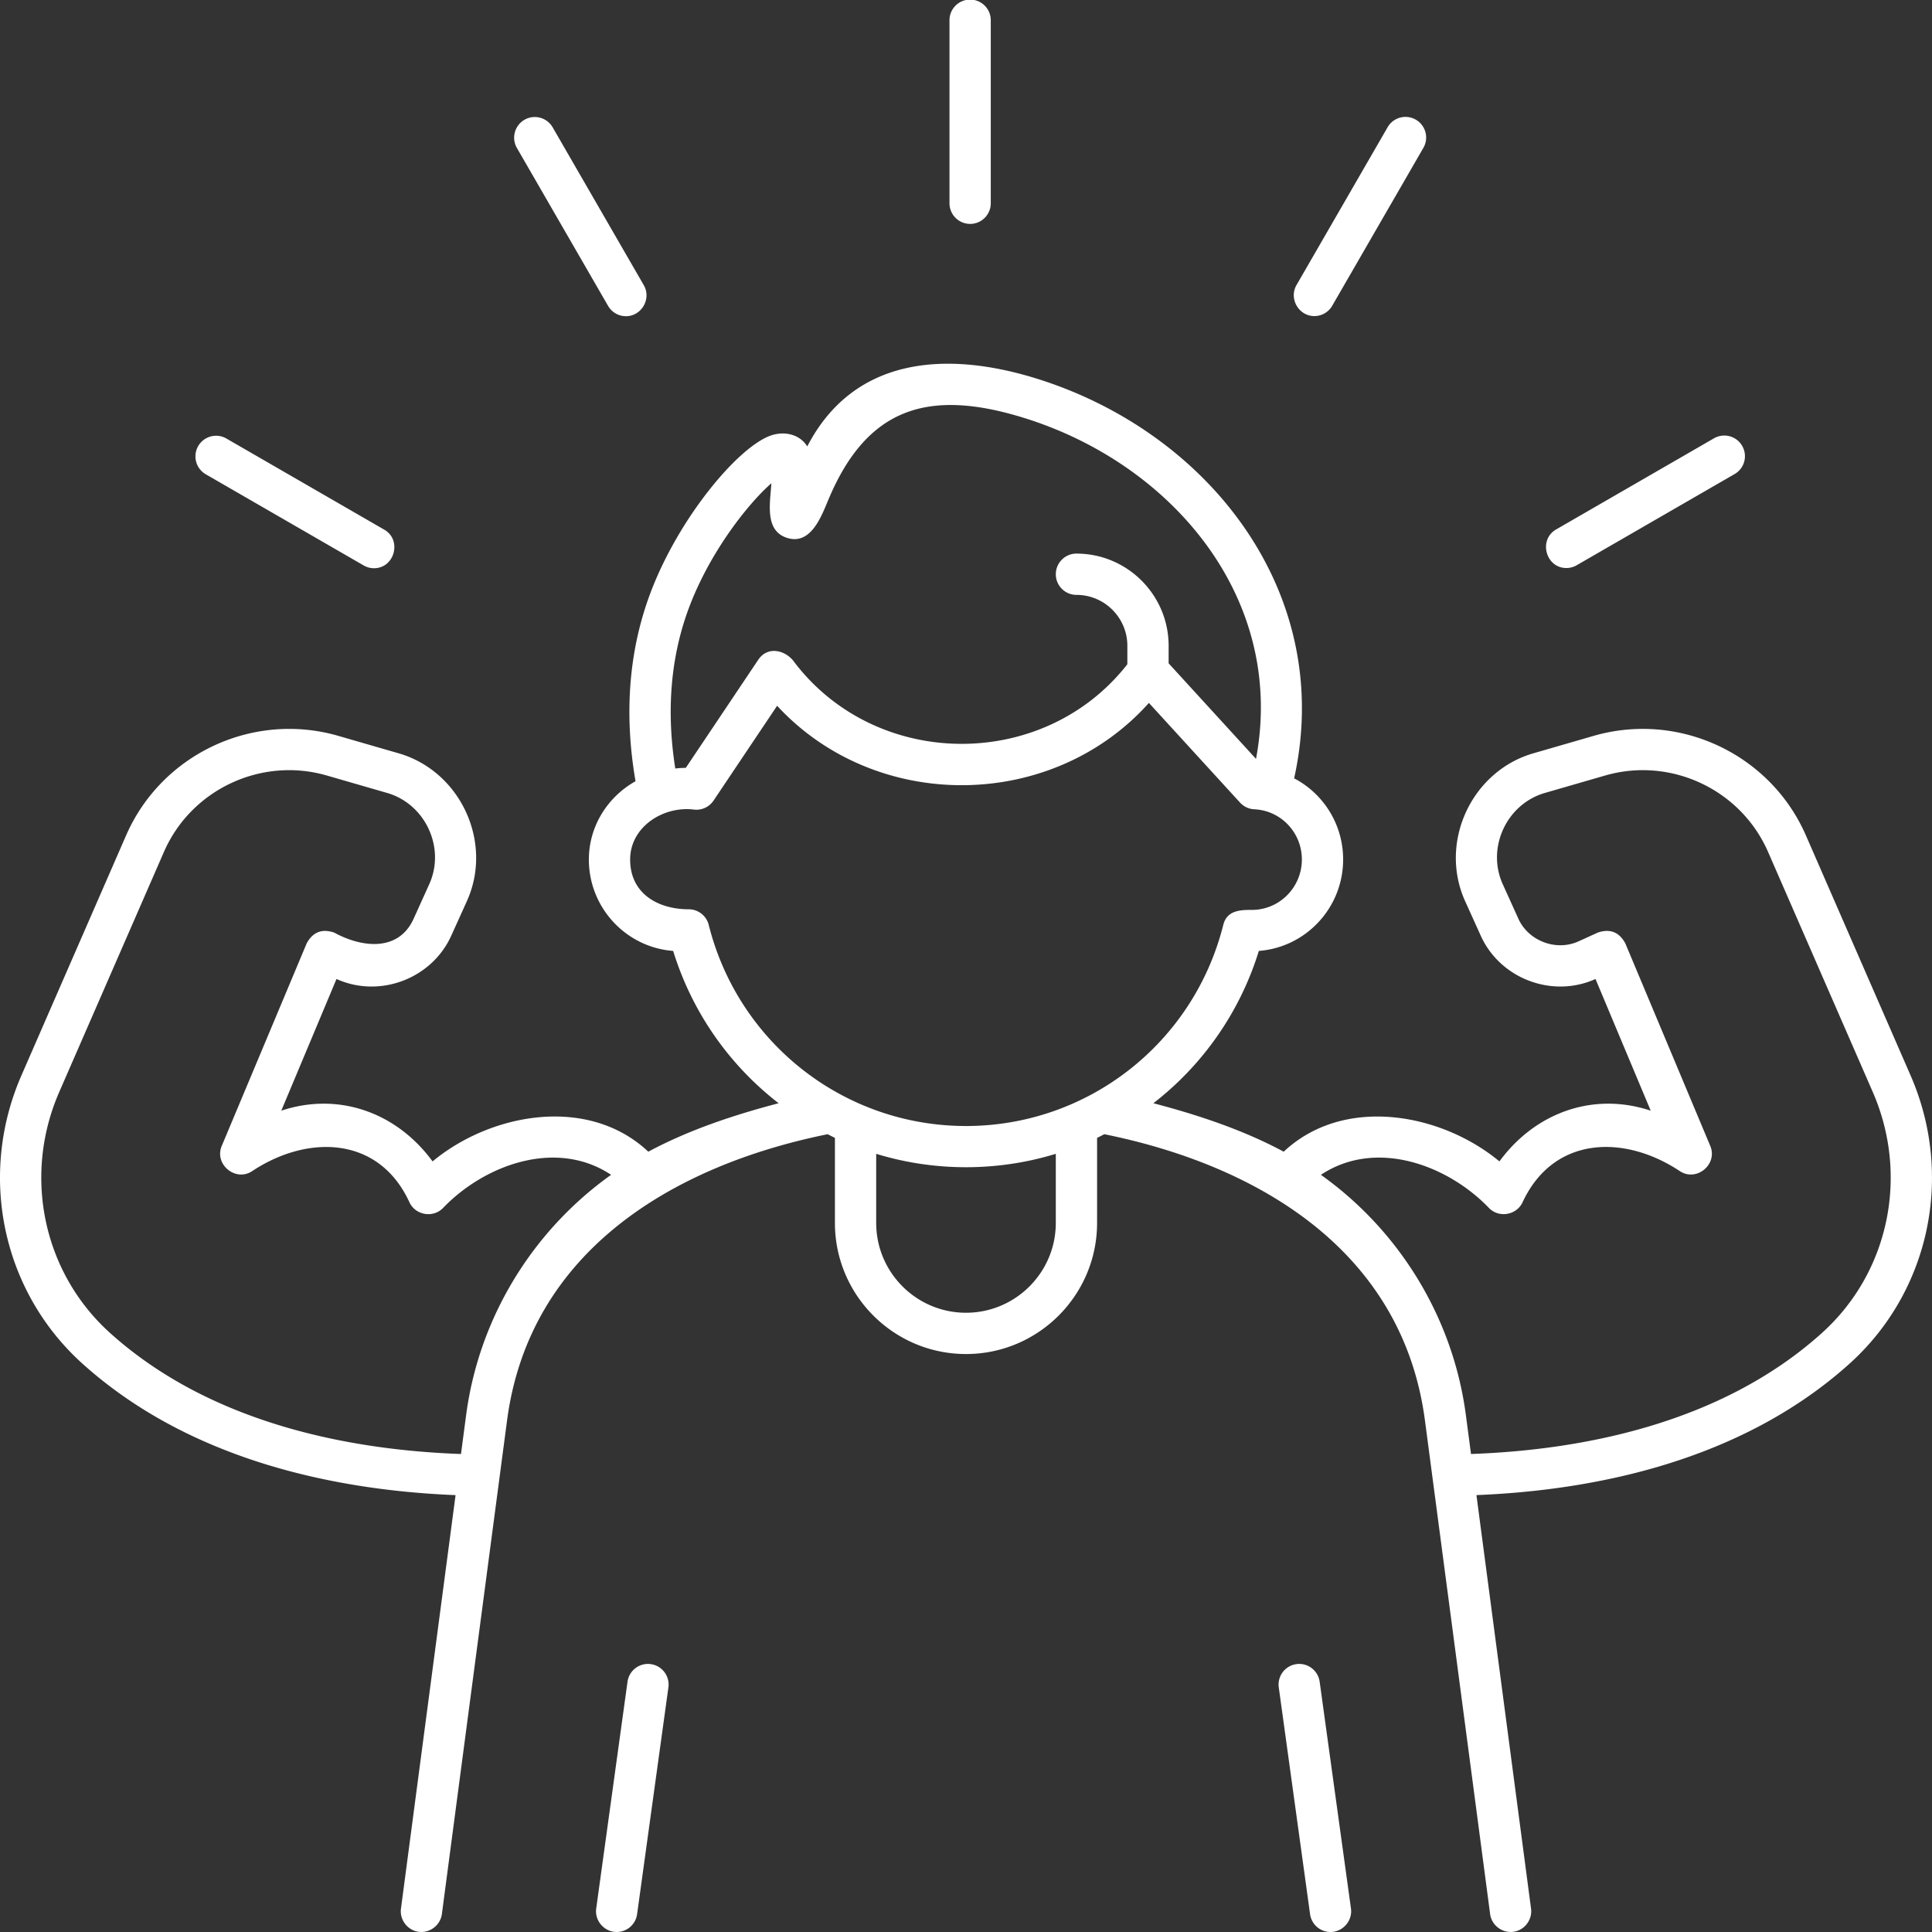 <svg xmlns="http://www.w3.org/2000/svg" xmlns:xlink="http://www.w3.org/1999/xlink" width="512" height="512" x="0" y="0" viewBox="0 0 468 468" style="enable-background:new 0 0 512 512" xml:space="preserve"><rect x="0" y="0" width="468" height="468" fill="#333333" stroke="none"/><g><path d="M149.381 468c-2.992 0-5.368-2.719-4.958-5.684l7.583-54.937a5.005 5.005 0 0 1 5.636-4.27 5 5 0 0 1 4.269 5.637l-7.583 54.937a5.001 5.001 0 0 1-4.947 4.317zM322.294 468a5.001 5.001 0 0 1-4.947-4.317l-7.583-54.937a5 5 0 0 1 4.269-5.637 5.005 5.005 0 0 1 5.636 4.27l7.583 54.937c.41 2.966-1.967 5.684-4.958 5.684z" fill="#ffffff" opacity="1" data-original="#000000"></path><path d="m462.815 260.518-25.351-58.132c-8.611-19.745-30.717-30.119-51.42-24.133l-14.604 4.223c-14.985 4.333-22.985 21.556-16.529 35.829l3.784 8.365c4.721 10.433 17.361 15.197 27.792 10.476l13.377 31.901c-14.036-4.655-28.053.547-36.647 12.288-14.15-11.738-37.684-16.036-52.256-2.353-9.837-5.286-20.809-8.916-31.574-11.74a74.287 74.287 0 0 0 25.55-36.899c11.403-.856 20.419-10.459 20.419-22.14 0-8.54-4.792-15.957-11.869-19.662 9.943-44.901-20.66-83.934-62.591-96.898-21.494-6.644-44.019-5.368-55.349 16.496-1.956-3.162-5.924-3.78-9.151-2.523-7.926 3.083-21.872 19.812-28.674 37.584-5.367 14.025-6.626 29.497-3.773 46.04-6.878 3.864-11.305 11.025-11.305 18.964 0 11.681 9.016 21.284 20.419 22.14a74.298 74.298 0 0 0 25.55 36.899c-10.764 2.823-21.733 6.452-31.568 11.736-14.574-13.685-38.107-9.388-52.262 2.356-8.589-11.736-22.605-16.945-36.647-12.288l13.377-31.901c10.432 4.721 23.071-.042 27.792-10.476l3.784-8.365c6.452-14.263-1.539-31.494-16.529-35.829l-14.604-4.223c-20.7-5.987-42.809 4.388-51.42 24.133l-25.35 58.132C-5.399 284.79.554 312.853 19.999 330.35c26.705 24.031 62.869 30.726 90.356 31.823L97.127 462.345c-.35 2.651 1.527 5.169 4.167 5.59 2.742.438 5.382-1.524 5.746-4.281l15.79-119.583c5.415-41.005 40.212-61.737 77.66-69.326.586.297 1.164.608 1.759.89v20.607c0 17.509 14.243 31.753 31.754 31.753 17.507 0 31.75-14.245 31.75-31.753v-20.607c.594-.282 1.172-.593 1.759-.89 37.441 7.588 72.243 28.308 77.66 69.326l15.79 119.583c.364 2.756 3.003 4.719 5.746 4.281 2.639-.421 4.517-2.938 4.167-5.59l-13.228-100.18c27.488-1.095 63.647-7.781 90.357-31.816 19.443-17.496 25.395-45.559 14.811-69.831zm-349.898 82.244-1.248 9.451c-25.892-.916-60.171-6.97-84.984-29.297-16.238-14.612-21.196-38.081-12.334-58.4l25.351-58.132c6.61-15.158 23.582-23.123 39.478-18.524l14.604 4.223c9.235 2.671 14.196 13.26 10.196 22.101l-3.784 8.365c-3.687 8.151-12.682 6.957-19.23 3.362-2.965-1.012-5.192-.139-6.681 2.618l-20.573 49.059c-1.865 4.451 3.346 8.778 7.376 6.099 13.353-8.866 30.643-8.625 38.087 7.536 1.44 3.148 5.748 3.888 8.15 1.387 10.075-10.478 27.438-16.847 40.705-8.026-19.013 13.539-32 34.61-35.113 58.178zm54.144-195.987c5.201-13.589 14.447-25.058 19.796-29.707-.048.66-.103 1.287-.145 1.788-.404 4.651-.862 9.922 3.963 11.444 5.746 1.807 8.296-5.218 9.997-9.277 9.349-22.318 24.227-26.951 47.271-19.825 35.921 11.106 63.627 43.704 56.308 82.631l-21.166-23.149v-4.248c0-12.313-10.016-22.33-22.332-22.33-2.761 0-4.996 2.239-4.996 5s2.24 5 5.001 5c6.798 0 12.328 5.531 12.328 12.33v4.473c-20.214 25.851-60.521 25.673-80.539-.333-2.01-3.012-6.489-4.307-8.885-.735L166.127 186a25.22 25.22 0 0 0-2.549.16c-2.242-14.224-1.083-27.454 3.483-39.385zm88.692 149.467c0 11.995-9.758 21.753-21.755 21.753-11.994 0-21.751-9.758-21.751-21.753v-16.743c14.112 4.325 29.394 4.325 43.506 0zM234 272.761c-29.489 0-55.116-20.033-62.319-48.716a5 5 0 0 0-4.845-3.782c-7.326 0-14.193-3.701-14.193-12.058 0-7.928 8.041-13.01 15.439-12.096a5.011 5.011 0 0 0 4.767-2.178l15.395-22.968c23.941 25.923 66.522 25.608 90.064-.69l22.075 24.144a4.996 4.996 0 0 0 3.457 1.621c6.459.3 11.519 5.645 11.519 12.167 0 6.729-5.42 12.203-12.083 12.203-2.837 0-6.063.091-6.955 3.638-7.205 28.682-32.831 48.715-62.321 48.715zm207.316 50.155c-24.816 22.33-59.092 28.379-84.985 29.293l-1.247-9.447c-3.112-23.566-16.098-44.635-35.109-58.176 13.26-8.828 30.628-2.452 40.7 8.023 2.399 2.495 6.682 1.757 8.142-1.369 7.492-16.11 24.647-16.484 38.096-7.554 4.033 2.677 9.246-1.635 7.376-6.099l-20.573-49.059c-1.489-2.757-3.716-3.629-6.681-2.618l-4.652 2.117c-5.434 2.474-12.144-.097-14.578-5.479l-3.784-8.365c-4-8.84.961-19.43 10.196-22.101l14.604-4.223c15.893-4.598 32.868 3.367 39.478 18.524l25.351 58.132c8.861 20.319 3.904 43.788-12.334 58.401zM235 54.237a5 5 0 0 1-4.999-5V5a5 5 0 1 1 9.998 0v44.237c0 2.762-2.238 5-4.999 5zM151.631 76.595a4.996 4.996 0 0 1-4.334-2.501l-22.118-38.311a5 5 0 0 1 8.659-5l22.118 38.311c1.884 3.263-.537 7.501-4.325 7.501zM90.595 137.645a4.974 4.974 0 0 1-2.495-.671l-38.31-22.119a5 5 0 0 1 4.999-8.66l38.31 22.119c4.318 2.492 2.502 9.331-2.504 9.331zM379.435 137.595c-5.006 0-6.823-6.838-2.505-9.331l38.309-22.119a5 5 0 0 1 4.999 8.66l-38.309 22.119a4.978 4.978 0 0 1-2.494.671zM318.377 76.566c-3.787 0-6.209-4.237-4.325-7.501l22.118-38.311a5 5 0 0 1 8.659 5l-22.118 38.311a4.997 4.997 0 0 1-4.334 2.501z" fill="#ffffff" opacity="1" data-original="#000000"></path></g></svg>